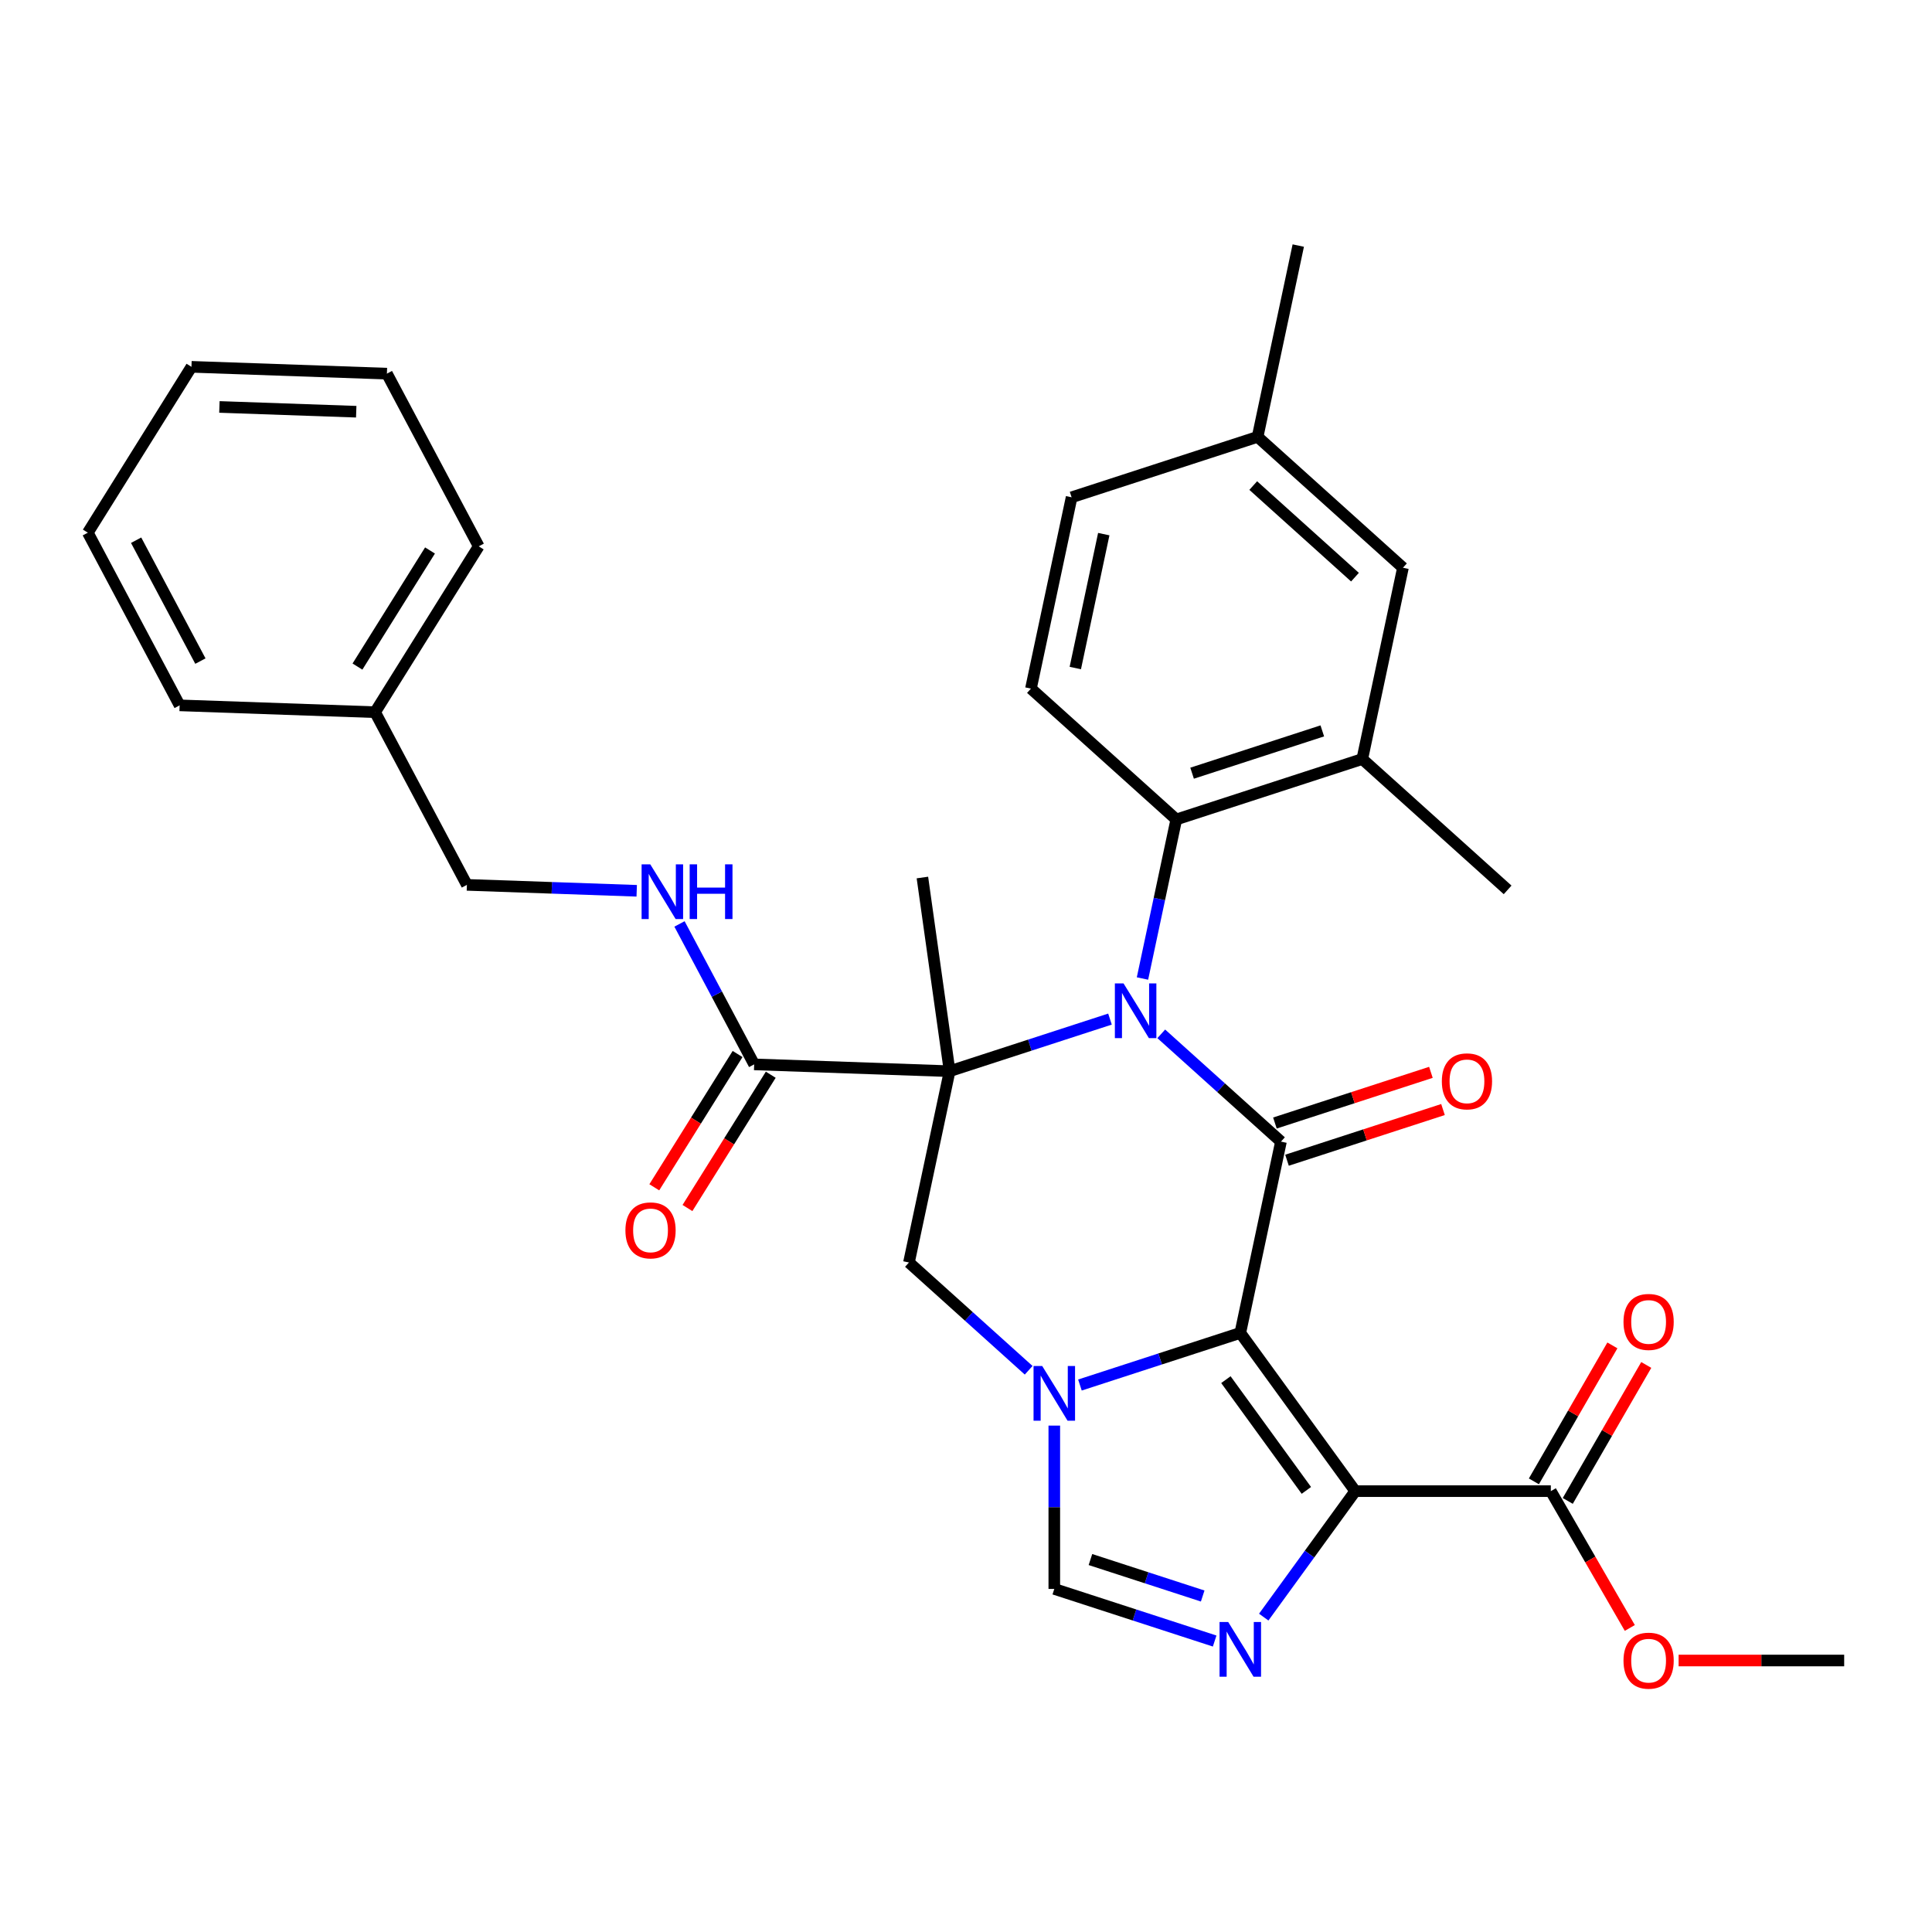 <?xml version='1.0' encoding='iso-8859-1'?>
<svg version='1.1' baseProfile='full'
              xmlns='http://www.w3.org/2000/svg'
                      xmlns:rdkit='http://www.rdkit.org/xml'
                      xmlns:xlink='http://www.w3.org/1999/xlink'
                  xml:space='preserve'
width='1000px' height='1000px' viewBox='0 0 1000 1000'>
<!-- END OF HEADER -->
<rect style='opacity:1.0;fill:#FFFFFF;stroke:none' width='1000' height='1000' x='0' y='0'> </rect>
<path class='bond-2' d='M 641.976,689.917 L 663.023,590.901' style='fill:none;fill-rule:evenodd;stroke:#000000;stroke-width:6px;stroke-linecap:butt;stroke-linejoin:miter;stroke-opacity:1' />
<path class='bond-3' d='M 641.976,689.917 L 701.476,771.812' style='fill:none;fill-rule:evenodd;stroke:#000000;stroke-width:6px;stroke-linecap:butt;stroke-linejoin:miter;stroke-opacity:1' />
<path class='bond-3' d='M 634.522,714.101 L 676.172,771.427' style='fill:none;fill-rule:evenodd;stroke:#000000;stroke-width:6px;stroke-linecap:butt;stroke-linejoin:miter;stroke-opacity:1' />
<path class='bond-4' d='M 641.976,689.917 L 600.475,703.401' style='fill:none;fill-rule:evenodd;stroke:#000000;stroke-width:6px;stroke-linecap:butt;stroke-linejoin:miter;stroke-opacity:1' />
<path class='bond-4' d='M 600.475,703.401 L 558.974,716.886' style='fill:none;fill-rule:evenodd;stroke:#0000FF;stroke-width:6px;stroke-linecap:butt;stroke-linejoin:miter;stroke-opacity:1' />
<path class='bond-0' d='M 601.067,535.116 L 632.045,563.008' style='fill:none;fill-rule:evenodd;stroke:#0000FF;stroke-width:6px;stroke-linecap:butt;stroke-linejoin:miter;stroke-opacity:1' />
<path class='bond-0' d='M 632.045,563.008 L 663.023,590.901' style='fill:none;fill-rule:evenodd;stroke:#000000;stroke-width:6px;stroke-linecap:butt;stroke-linejoin:miter;stroke-opacity:1' />
<path class='bond-7' d='M 591.344,506.476 L 600.093,465.314' style='fill:none;fill-rule:evenodd;stroke:#0000FF;stroke-width:6px;stroke-linecap:butt;stroke-linejoin:miter;stroke-opacity:1' />
<path class='bond-7' d='M 600.093,465.314 L 608.842,424.151' style='fill:none;fill-rule:evenodd;stroke:#000000;stroke-width:6px;stroke-linecap:butt;stroke-linejoin:miter;stroke-opacity:1' />
<path class='bond-33' d='M 574.525,527.479 L 533.024,540.963' style='fill:none;fill-rule:evenodd;stroke:#0000FF;stroke-width:6px;stroke-linecap:butt;stroke-linejoin:miter;stroke-opacity:1' />
<path class='bond-33' d='M 533.024,540.963 L 491.523,554.448' style='fill:none;fill-rule:evenodd;stroke:#000000;stroke-width:6px;stroke-linecap:butt;stroke-linejoin:miter;stroke-opacity:1' />
<path class='bond-1' d='M 491.523,554.448 L 470.476,653.463' style='fill:none;fill-rule:evenodd;stroke:#000000;stroke-width:6px;stroke-linecap:butt;stroke-linejoin:miter;stroke-opacity:1' />
<path class='bond-9' d='M 491.523,554.448 L 390.357,550.915' style='fill:none;fill-rule:evenodd;stroke:#000000;stroke-width:6px;stroke-linecap:butt;stroke-linejoin:miter;stroke-opacity:1' />
<path class='bond-18' d='M 491.523,554.448 L 477.435,454.205' style='fill:none;fill-rule:evenodd;stroke:#000000;stroke-width:6px;stroke-linecap:butt;stroke-linejoin:miter;stroke-opacity:1' />
<path class='bond-13' d='M 666.151,600.529 L 706.522,587.411' style='fill:none;fill-rule:evenodd;stroke:#000000;stroke-width:6px;stroke-linecap:butt;stroke-linejoin:miter;stroke-opacity:1' />
<path class='bond-13' d='M 706.522,587.411 L 746.893,574.294' style='fill:none;fill-rule:evenodd;stroke:#FF0000;stroke-width:6px;stroke-linecap:butt;stroke-linejoin:miter;stroke-opacity:1' />
<path class='bond-13' d='M 659.895,581.274 L 700.266,568.156' style='fill:none;fill-rule:evenodd;stroke:#000000;stroke-width:6px;stroke-linecap:butt;stroke-linejoin:miter;stroke-opacity:1' />
<path class='bond-13' d='M 700.266,568.156 L 740.637,555.039' style='fill:none;fill-rule:evenodd;stroke:#FF0000;stroke-width:6px;stroke-linecap:butt;stroke-linejoin:miter;stroke-opacity:1' />
<path class='bond-5' d='M 701.476,771.812 L 677.79,804.414' style='fill:none;fill-rule:evenodd;stroke:#000000;stroke-width:6px;stroke-linecap:butt;stroke-linejoin:miter;stroke-opacity:1' />
<path class='bond-5' d='M 677.79,804.414 L 654.103,837.016' style='fill:none;fill-rule:evenodd;stroke:#0000FF;stroke-width:6px;stroke-linecap:butt;stroke-linejoin:miter;stroke-opacity:1' />
<path class='bond-10' d='M 701.476,771.812 L 802.704,771.812' style='fill:none;fill-rule:evenodd;stroke:#000000;stroke-width:6px;stroke-linecap:butt;stroke-linejoin:miter;stroke-opacity:1' />
<path class='bond-6' d='M 532.432,709.249 L 501.454,681.356' style='fill:none;fill-rule:evenodd;stroke:#0000FF;stroke-width:6px;stroke-linecap:butt;stroke-linejoin:miter;stroke-opacity:1' />
<path class='bond-6' d='M 501.454,681.356 L 470.476,653.463' style='fill:none;fill-rule:evenodd;stroke:#000000;stroke-width:6px;stroke-linecap:butt;stroke-linejoin:miter;stroke-opacity:1' />
<path class='bond-8' d='M 545.703,737.888 L 545.703,780.157' style='fill:none;fill-rule:evenodd;stroke:#0000FF;stroke-width:6px;stroke-linecap:butt;stroke-linejoin:miter;stroke-opacity:1' />
<path class='bond-8' d='M 545.703,780.157 L 545.703,822.425' style='fill:none;fill-rule:evenodd;stroke:#000000;stroke-width:6px;stroke-linecap:butt;stroke-linejoin:miter;stroke-opacity:1' />
<path class='bond-32' d='M 628.706,849.395 L 587.204,835.91' style='fill:none;fill-rule:evenodd;stroke:#0000FF;stroke-width:6px;stroke-linecap:butt;stroke-linejoin:miter;stroke-opacity:1' />
<path class='bond-32' d='M 587.204,835.91 L 545.703,822.425' style='fill:none;fill-rule:evenodd;stroke:#000000;stroke-width:6px;stroke-linecap:butt;stroke-linejoin:miter;stroke-opacity:1' />
<path class='bond-32' d='M 622.511,826.095 L 593.461,816.655' style='fill:none;fill-rule:evenodd;stroke:#0000FF;stroke-width:6px;stroke-linecap:butt;stroke-linejoin:miter;stroke-opacity:1' />
<path class='bond-32' d='M 593.461,816.655 L 564.41,807.216' style='fill:none;fill-rule:evenodd;stroke:#000000;stroke-width:6px;stroke-linecap:butt;stroke-linejoin:miter;stroke-opacity:1' />
<path class='bond-11' d='M 608.842,424.151 L 705.116,392.87' style='fill:none;fill-rule:evenodd;stroke:#000000;stroke-width:6px;stroke-linecap:butt;stroke-linejoin:miter;stroke-opacity:1' />
<path class='bond-11' d='M 617.027,400.204 L 684.418,378.308' style='fill:none;fill-rule:evenodd;stroke:#000000;stroke-width:6px;stroke-linecap:butt;stroke-linejoin:miter;stroke-opacity:1' />
<path class='bond-14' d='M 608.842,424.151 L 533.616,356.417' style='fill:none;fill-rule:evenodd;stroke:#000000;stroke-width:6px;stroke-linecap:butt;stroke-linejoin:miter;stroke-opacity:1' />
<path class='bond-12' d='M 390.357,550.915 L 371.032,514.571' style='fill:none;fill-rule:evenodd;stroke:#000000;stroke-width:6px;stroke-linecap:butt;stroke-linejoin:miter;stroke-opacity:1' />
<path class='bond-12' d='M 371.032,514.571 L 351.708,478.227' style='fill:none;fill-rule:evenodd;stroke:#0000FF;stroke-width:6px;stroke-linecap:butt;stroke-linejoin:miter;stroke-opacity:1' />
<path class='bond-16' d='M 381.772,545.551 L 360.216,580.048' style='fill:none;fill-rule:evenodd;stroke:#000000;stroke-width:6px;stroke-linecap:butt;stroke-linejoin:miter;stroke-opacity:1' />
<path class='bond-16' d='M 360.216,580.048 L 338.659,614.546' style='fill:none;fill-rule:evenodd;stroke:#FF0000;stroke-width:6px;stroke-linecap:butt;stroke-linejoin:miter;stroke-opacity:1' />
<path class='bond-16' d='M 398.941,556.279 L 377.385,590.777' style='fill:none;fill-rule:evenodd;stroke:#000000;stroke-width:6px;stroke-linecap:butt;stroke-linejoin:miter;stroke-opacity:1' />
<path class='bond-16' d='M 377.385,590.777 L 355.828,625.274' style='fill:none;fill-rule:evenodd;stroke:#FF0000;stroke-width:6px;stroke-linecap:butt;stroke-linejoin:miter;stroke-opacity:1' />
<path class='bond-17' d='M 811.471,776.873 L 831.786,741.685' style='fill:none;fill-rule:evenodd;stroke:#000000;stroke-width:6px;stroke-linecap:butt;stroke-linejoin:miter;stroke-opacity:1' />
<path class='bond-17' d='M 831.786,741.685 L 852.102,706.498' style='fill:none;fill-rule:evenodd;stroke:#FF0000;stroke-width:6px;stroke-linecap:butt;stroke-linejoin:miter;stroke-opacity:1' />
<path class='bond-17' d='M 793.937,766.75 L 814.253,731.563' style='fill:none;fill-rule:evenodd;stroke:#000000;stroke-width:6px;stroke-linecap:butt;stroke-linejoin:miter;stroke-opacity:1' />
<path class='bond-17' d='M 814.253,731.563 L 834.568,696.375' style='fill:none;fill-rule:evenodd;stroke:#FF0000;stroke-width:6px;stroke-linecap:butt;stroke-linejoin:miter;stroke-opacity:1' />
<path class='bond-22' d='M 802.704,771.812 L 823.147,807.219' style='fill:none;fill-rule:evenodd;stroke:#000000;stroke-width:6px;stroke-linecap:butt;stroke-linejoin:miter;stroke-opacity:1' />
<path class='bond-22' d='M 823.147,807.219 L 843.589,842.627' style='fill:none;fill-rule:evenodd;stroke:#FF0000;stroke-width:6px;stroke-linecap:butt;stroke-linejoin:miter;stroke-opacity:1' />
<path class='bond-15' d='M 705.116,392.87 L 726.162,293.855' style='fill:none;fill-rule:evenodd;stroke:#000000;stroke-width:6px;stroke-linecap:butt;stroke-linejoin:miter;stroke-opacity:1' />
<path class='bond-24' d='M 705.116,392.87 L 780.342,460.605' style='fill:none;fill-rule:evenodd;stroke:#000000;stroke-width:6px;stroke-linecap:butt;stroke-linejoin:miter;stroke-opacity:1' />
<path class='bond-19' d='M 329.563,461.073 L 285.615,459.538' style='fill:none;fill-rule:evenodd;stroke:#0000FF;stroke-width:6px;stroke-linecap:butt;stroke-linejoin:miter;stroke-opacity:1' />
<path class='bond-19' d='M 285.615,459.538 L 241.667,458.004' style='fill:none;fill-rule:evenodd;stroke:#000000;stroke-width:6px;stroke-linecap:butt;stroke-linejoin:miter;stroke-opacity:1' />
<path class='bond-20' d='M 533.616,356.417 L 554.662,257.401' style='fill:none;fill-rule:evenodd;stroke:#000000;stroke-width:6px;stroke-linecap:butt;stroke-linejoin:miter;stroke-opacity:1' />
<path class='bond-20' d='M 556.576,345.774 L 571.308,276.463' style='fill:none;fill-rule:evenodd;stroke:#000000;stroke-width:6px;stroke-linecap:butt;stroke-linejoin:miter;stroke-opacity:1' />
<path class='bond-34' d='M 726.162,293.855 L 650.935,226.12' style='fill:none;fill-rule:evenodd;stroke:#000000;stroke-width:6px;stroke-linecap:butt;stroke-linejoin:miter;stroke-opacity:1' />
<path class='bond-34' d='M 701.331,298.74 L 648.672,251.326' style='fill:none;fill-rule:evenodd;stroke:#000000;stroke-width:6px;stroke-linecap:butt;stroke-linejoin:miter;stroke-opacity:1' />
<path class='bond-23' d='M 241.667,458.004 L 194.144,368.625' style='fill:none;fill-rule:evenodd;stroke:#000000;stroke-width:6px;stroke-linecap:butt;stroke-linejoin:miter;stroke-opacity:1' />
<path class='bond-21' d='M 554.662,257.401 L 650.935,226.12' style='fill:none;fill-rule:evenodd;stroke:#000000;stroke-width:6px;stroke-linecap:butt;stroke-linejoin:miter;stroke-opacity:1' />
<path class='bond-25' d='M 650.935,226.12 L 671.982,127.105' style='fill:none;fill-rule:evenodd;stroke:#000000;stroke-width:6px;stroke-linecap:butt;stroke-linejoin:miter;stroke-opacity:1' />
<path class='bond-26' d='M 868.849,859.477 L 911.697,859.477' style='fill:none;fill-rule:evenodd;stroke:#FF0000;stroke-width:6px;stroke-linecap:butt;stroke-linejoin:miter;stroke-opacity:1' />
<path class='bond-26' d='M 911.697,859.477 L 954.545,859.477' style='fill:none;fill-rule:evenodd;stroke:#000000;stroke-width:6px;stroke-linecap:butt;stroke-linejoin:miter;stroke-opacity:1' />
<path class='bond-27' d='M 194.144,368.625 L 247.786,282.779' style='fill:none;fill-rule:evenodd;stroke:#000000;stroke-width:6px;stroke-linecap:butt;stroke-linejoin:miter;stroke-opacity:1' />
<path class='bond-27' d='M 185.021,345.019 L 222.571,284.927' style='fill:none;fill-rule:evenodd;stroke:#000000;stroke-width:6px;stroke-linecap:butt;stroke-linejoin:miter;stroke-opacity:1' />
<path class='bond-28' d='M 194.144,368.625 L 92.978,365.092' style='fill:none;fill-rule:evenodd;stroke:#000000;stroke-width:6px;stroke-linecap:butt;stroke-linejoin:miter;stroke-opacity:1' />
<path class='bond-30' d='M 247.786,282.779 L 200.263,193.4' style='fill:none;fill-rule:evenodd;stroke:#000000;stroke-width:6px;stroke-linecap:butt;stroke-linejoin:miter;stroke-opacity:1' />
<path class='bond-29' d='M 92.978,365.092 L 45.455,275.713' style='fill:none;fill-rule:evenodd;stroke:#000000;stroke-width:6px;stroke-linecap:butt;stroke-linejoin:miter;stroke-opacity:1' />
<path class='bond-29' d='M 103.725,342.181 L 70.459,279.615' style='fill:none;fill-rule:evenodd;stroke:#000000;stroke-width:6px;stroke-linecap:butt;stroke-linejoin:miter;stroke-opacity:1' />
<path class='bond-31' d='M 45.455,275.713 L 99.097,189.867' style='fill:none;fill-rule:evenodd;stroke:#000000;stroke-width:6px;stroke-linecap:butt;stroke-linejoin:miter;stroke-opacity:1' />
<path class='bond-35' d='M 200.263,193.4 L 99.097,189.867' style='fill:none;fill-rule:evenodd;stroke:#000000;stroke-width:6px;stroke-linecap:butt;stroke-linejoin:miter;stroke-opacity:1' />
<path class='bond-35' d='M 184.381,213.104 L 113.565,210.631' style='fill:none;fill-rule:evenodd;stroke:#000000;stroke-width:6px;stroke-linecap:butt;stroke-linejoin:miter;stroke-opacity:1' />
<path  class='atom-1' d='M 581.536 509.007
L 590.816 524.007
Q 591.736 525.487, 593.216 528.167
Q 594.696 530.847, 594.776 531.007
L 594.776 509.007
L 598.536 509.007
L 598.536 537.327
L 594.656 537.327
L 584.696 520.927
Q 583.536 519.007, 582.296 516.807
Q 581.096 514.607, 580.736 513.927
L 580.736 537.327
L 577.056 537.327
L 577.056 509.007
L 581.536 509.007
' fill='#0000FF'/>
<path  class='atom-5' d='M 539.443 707.038
L 548.723 722.038
Q 549.643 723.518, 551.123 726.198
Q 552.603 728.878, 552.683 729.038
L 552.683 707.038
L 556.443 707.038
L 556.443 735.358
L 552.563 735.358
L 542.603 718.958
Q 541.443 717.038, 540.203 714.838
Q 539.003 712.638, 538.643 711.958
L 538.643 735.358
L 534.963 735.358
L 534.963 707.038
L 539.443 707.038
' fill='#0000FF'/>
<path  class='atom-6' d='M 635.716 839.546
L 644.996 854.546
Q 645.916 856.026, 647.396 858.706
Q 648.876 861.386, 648.956 861.546
L 648.956 839.546
L 652.716 839.546
L 652.716 867.866
L 648.836 867.866
L 638.876 851.466
Q 637.716 849.546, 636.476 847.346
Q 635.276 845.146, 634.916 844.466
L 634.916 867.866
L 631.236 867.866
L 631.236 839.546
L 635.716 839.546
' fill='#0000FF'/>
<path  class='atom-13' d='M 336.573 447.376
L 345.853 462.376
Q 346.773 463.856, 348.253 466.536
Q 349.733 469.216, 349.813 469.376
L 349.813 447.376
L 353.573 447.376
L 353.573 475.696
L 349.693 475.696
L 339.733 459.296
Q 338.573 457.376, 337.333 455.176
Q 336.133 452.976, 335.773 452.296
L 335.773 475.696
L 332.093 475.696
L 332.093 447.376
L 336.573 447.376
' fill='#0000FF'/>
<path  class='atom-13' d='M 356.973 447.376
L 360.813 447.376
L 360.813 459.416
L 375.293 459.416
L 375.293 447.376
L 379.133 447.376
L 379.133 475.696
L 375.293 475.696
L 375.293 462.616
L 360.813 462.616
L 360.813 475.696
L 356.973 475.696
L 356.973 447.376
' fill='#0000FF'/>
<path  class='atom-14' d='M 746.296 559.7
Q 746.296 552.9, 749.656 549.1
Q 753.016 545.3, 759.296 545.3
Q 765.576 545.3, 768.936 549.1
Q 772.296 552.9, 772.296 559.7
Q 772.296 566.58, 768.896 570.5
Q 765.496 574.38, 759.296 574.38
Q 753.056 574.38, 749.656 570.5
Q 746.296 566.62, 746.296 559.7
M 759.296 571.18
Q 763.616 571.18, 765.936 568.3
Q 768.296 565.38, 768.296 559.7
Q 768.296 554.14, 765.936 551.34
Q 763.616 548.5, 759.296 548.5
Q 754.976 548.5, 752.616 551.3
Q 750.296 554.1, 750.296 559.7
Q 750.296 565.42, 752.616 568.3
Q 754.976 571.18, 759.296 571.18
' fill='#FF0000'/>
<path  class='atom-17' d='M 323.714 636.841
Q 323.714 630.041, 327.074 626.241
Q 330.434 622.441, 336.714 622.441
Q 342.994 622.441, 346.354 626.241
Q 349.714 630.041, 349.714 636.841
Q 349.714 643.721, 346.314 647.641
Q 342.914 651.521, 336.714 651.521
Q 330.474 651.521, 327.074 647.641
Q 323.714 643.761, 323.714 636.841
M 336.714 648.321
Q 341.034 648.321, 343.354 645.441
Q 345.714 642.521, 345.714 636.841
Q 345.714 631.281, 343.354 628.481
Q 341.034 625.641, 336.714 625.641
Q 332.394 625.641, 330.034 628.441
Q 327.714 631.241, 327.714 636.841
Q 327.714 642.561, 330.034 645.441
Q 332.394 648.321, 336.714 648.321
' fill='#FF0000'/>
<path  class='atom-18' d='M 840.318 684.226
Q 840.318 677.426, 843.678 673.626
Q 847.038 669.826, 853.318 669.826
Q 859.598 669.826, 862.958 673.626
Q 866.318 677.426, 866.318 684.226
Q 866.318 691.106, 862.918 695.026
Q 859.518 698.906, 853.318 698.906
Q 847.078 698.906, 843.678 695.026
Q 840.318 691.146, 840.318 684.226
M 853.318 695.706
Q 857.638 695.706, 859.958 692.826
Q 862.318 689.906, 862.318 684.226
Q 862.318 678.666, 859.958 675.866
Q 857.638 673.026, 853.318 673.026
Q 848.998 673.026, 846.638 675.826
Q 844.318 678.626, 844.318 684.226
Q 844.318 689.946, 846.638 692.826
Q 848.998 695.706, 853.318 695.706
' fill='#FF0000'/>
<path  class='atom-23' d='M 840.318 859.557
Q 840.318 852.757, 843.678 848.957
Q 847.038 845.157, 853.318 845.157
Q 859.598 845.157, 862.958 848.957
Q 866.318 852.757, 866.318 859.557
Q 866.318 866.437, 862.918 870.357
Q 859.518 874.237, 853.318 874.237
Q 847.078 874.237, 843.678 870.357
Q 840.318 866.477, 840.318 859.557
M 853.318 871.037
Q 857.638 871.037, 859.958 868.157
Q 862.318 865.237, 862.318 859.557
Q 862.318 853.997, 859.958 851.197
Q 857.638 848.357, 853.318 848.357
Q 848.998 848.357, 846.638 851.157
Q 844.318 853.957, 844.318 859.557
Q 844.318 865.277, 846.638 868.157
Q 848.998 871.037, 853.318 871.037
' fill='#FF0000'/>
</svg>
